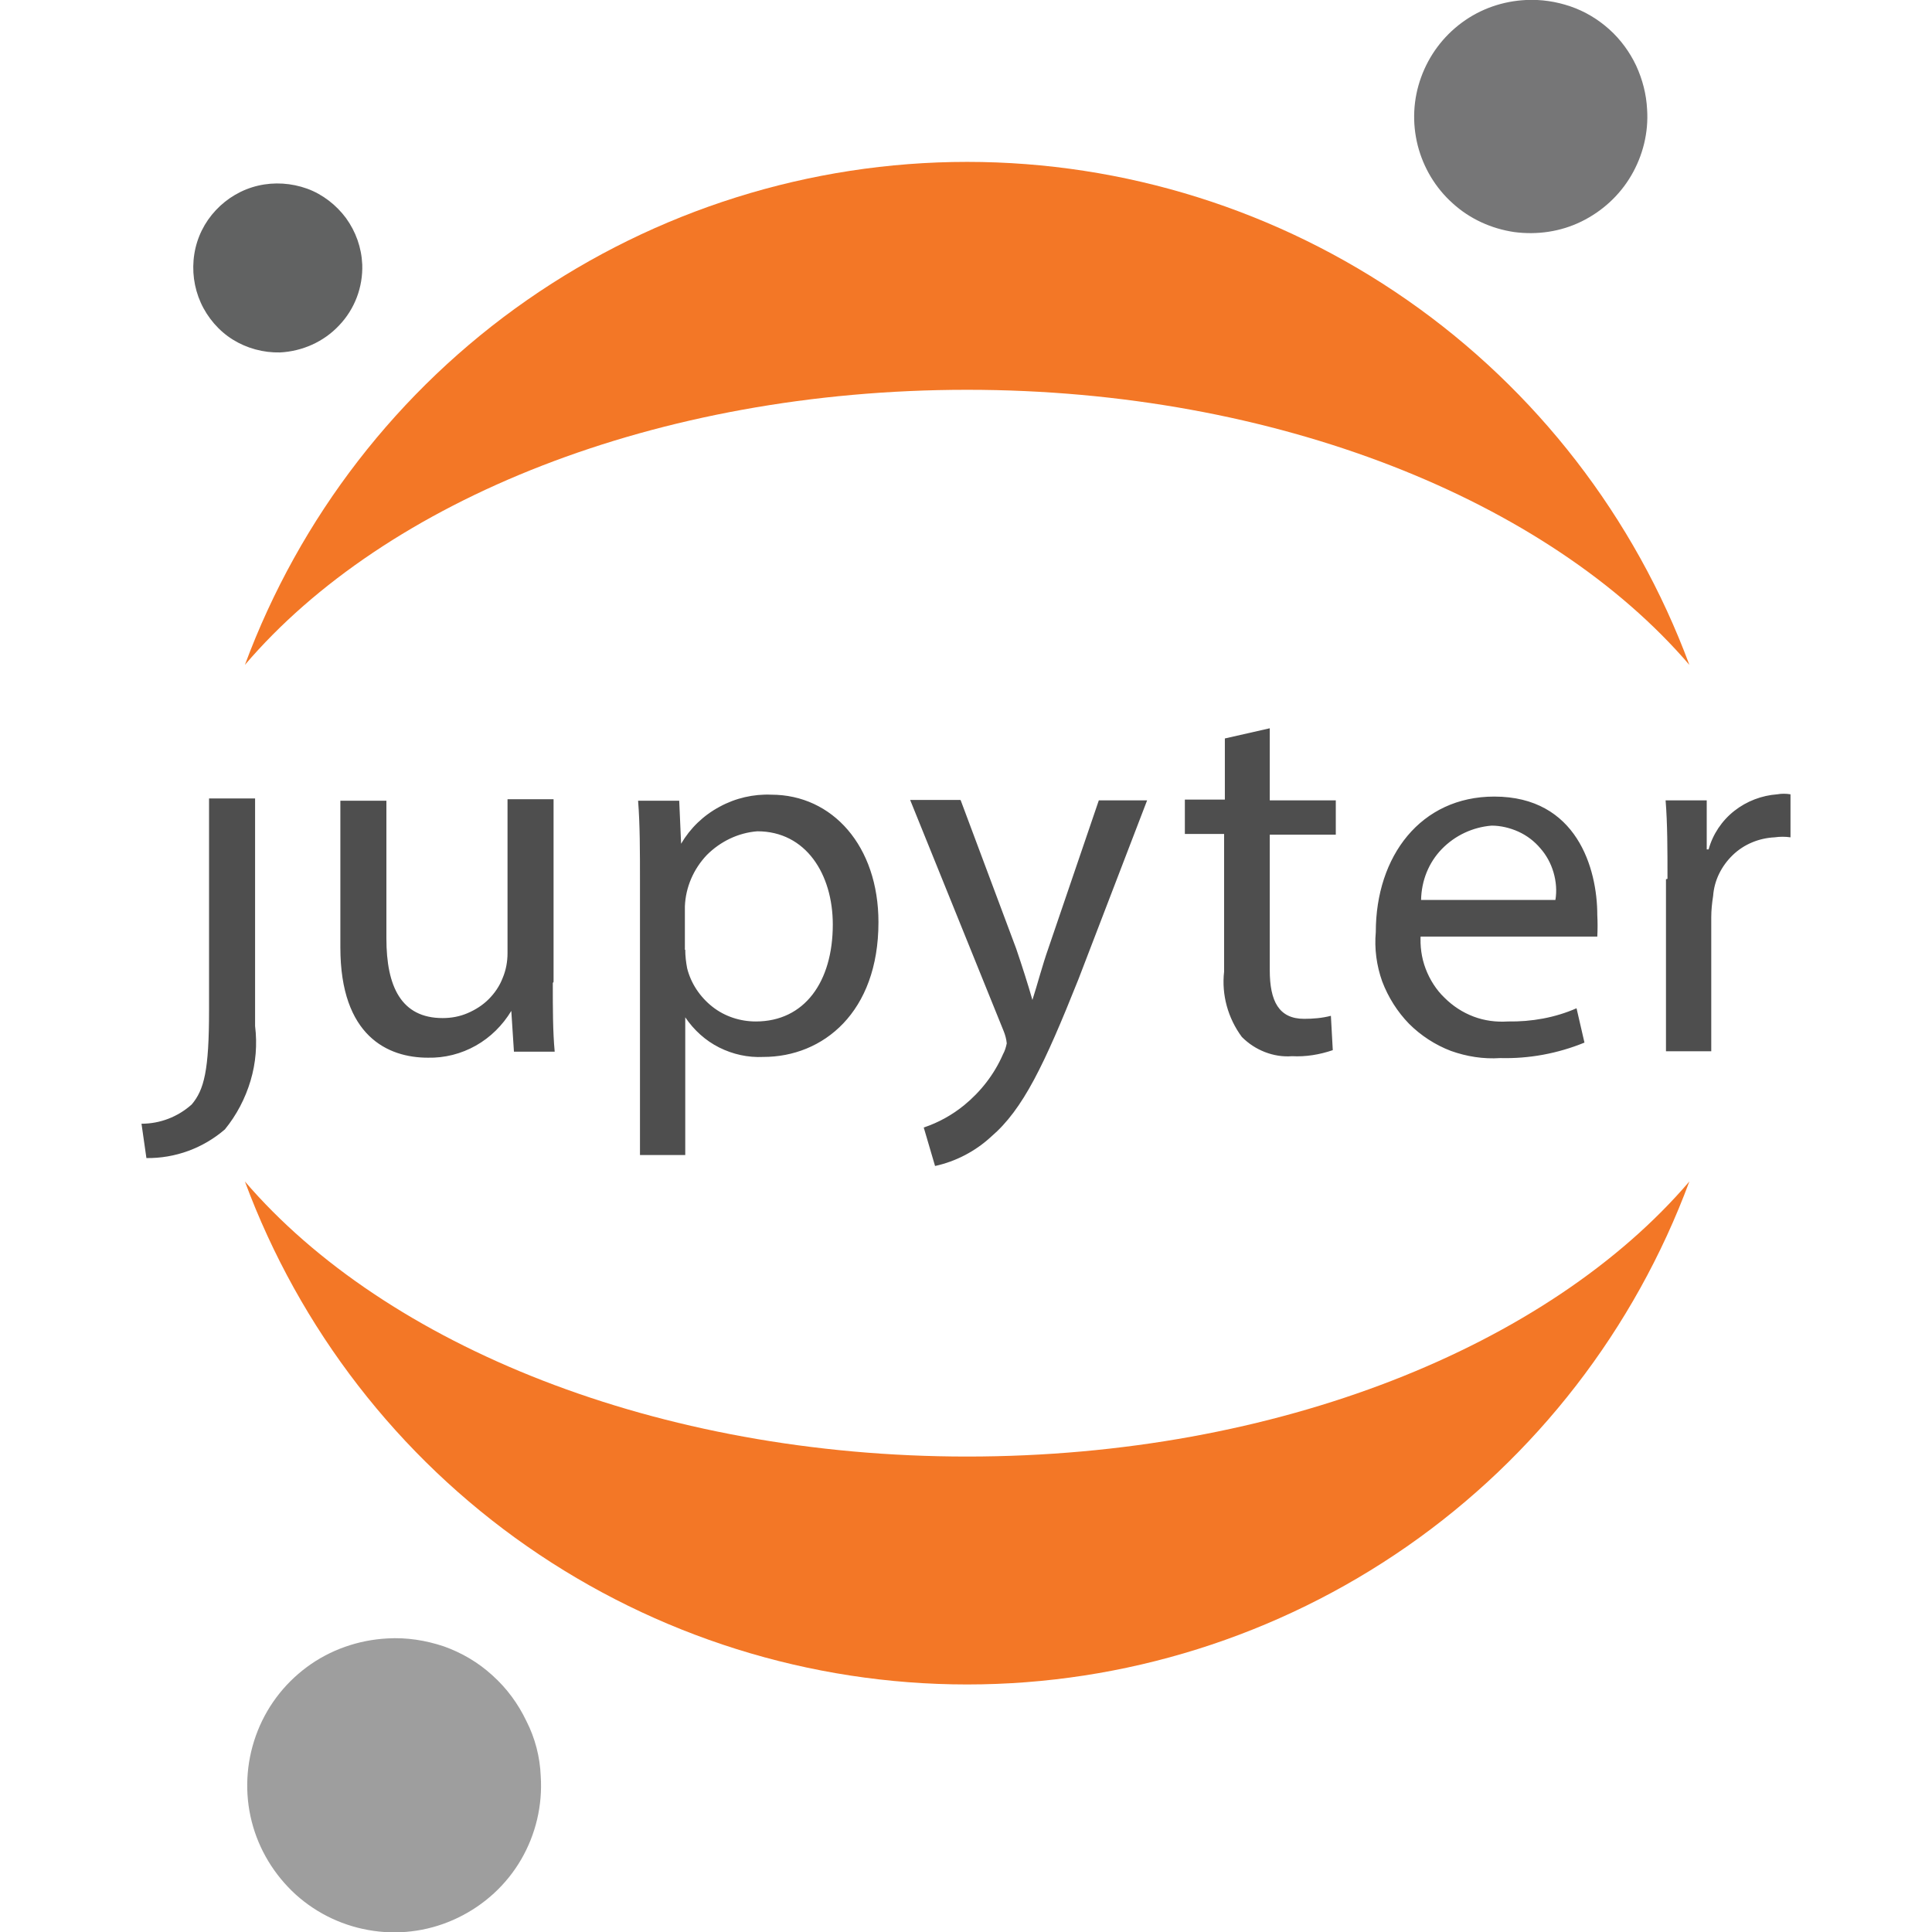 <?xml version="1.0" encoding="utf-8"?>
<!-- Generator: Adobe Illustrator 28.2.0, SVG Export Plug-In . SVG Version: 6.00 Build 0)  -->
<svg version="1.1" id="Layer_1" xmlns:figma="http://www.figma.com/figma/ns"
	 xmlns="http://www.w3.org/2000/svg" xmlns:xlink="http://www.w3.org/1999/xlink" x="0px" y="0px" viewBox="0 0 512 512"
	 style="enable-background:new 0 0 512 512;" xml:space="preserve">
<style type="text/css">
	.st0{fill:#767677;}
	.st1{fill:#9E9E9E;}
	.st2{fill:#616262;}
	.st3{fill:#F37726;}
	.st4{fill:#4E4E4E;}
</style>
<path id="path7_fill" class="st0" d="M436.5,29c0.4,6.1-1.1,12.2-4.2,17.5s-7.7,9.5-13.2,12.2s-11.7,3.6-17.8,2.8
	c-6.1-0.9-11.8-3.5-16.3-7.6c-4.6-4.1-7.8-9.5-9.3-15.4c-1.5-6-1.2-12.2,0.9-18S382.4,9.7,387.4,6s10.9-5.7,17-6
	c4-0.2,8,0.4,11.8,1.7s7.3,3.4,10.3,6.1s5.4,6,7.1,9.6C435.3,21.1,436.3,25,436.5,29L436.5,29z"/>
<path id="path10_fill_00000114048466905022121030000007954427385125924510_" class="st1" d="M143.3,470.7c0.5,7.7-1.3,15.4-5.2,22.1
	s-9.7,12-16.7,15.4s-14.8,4.6-22.4,3.5c-7.7-1.1-14.8-4.4-20.6-9.6c-5.7-5.2-9.8-11.9-11.7-19.4c-1.9-7.5-1.5-15.4,1.1-22.7
	c2.6-7.3,7.3-13.6,13.5-18.2s13.7-7.2,21.4-7.6c5.1-0.3,10.1,0.5,14.9,2.1c4.8,1.7,9.2,4.3,12.9,7.7c3.8,3.4,6.8,7.5,9,12.1
	C141.8,460.6,143.1,465.6,143.3,470.7L143.3,470.7z"/>
<path id="path11_fill_00000148639530230809678730000004444266038538981546_" class="st2" d="M74.2,93.4c-4.4,0.1-8.8-1.1-12.5-3.4
	c-3.7-2.3-6.7-5.8-8.5-9.8s-2.4-8.5-1.7-12.9s2.7-8.4,5.7-11.6c3-3.2,6.9-5.5,11.2-6.5c4.3-1,8.8-0.7,13,0.8
	c4.1,1.5,7.7,4.3,10.3,7.8c2.6,3.6,4.1,7.8,4.3,12.3c0.2,6-2,11.8-6.1,16.1C85.8,90.6,80.1,93.1,74.2,93.4z"/>
<path class="st3" d="M256.3,386c-82,0-154.1-29.4-191.4-72.9c14.5,39.1,40.6,72.9,74.8,96.7s74.9,36.6,116.6,36.6
	s82.4-12.8,116.6-36.6c34.2-23.8,60.3-57.6,74.8-96.7C410.5,356.6,338.7,386,256.3,386z M256.3,103.3c82,0,154.1,29.4,191.4,72.9
	c-14.5-39.1-40.6-72.9-74.8-96.7C338.7,55.7,298,42.9,256.3,42.9s-82.4,12.8-116.6,36.6s-60.3,57.6-74.8,96.7
	C102.1,132.6,173.9,103.3,256.3,103.3z"/>
<path class="st4" d="M55.4,267.7c0,16-1.3,21.1-4.6,25c-3.7,3.3-8.4,5.1-13.3,5.1l1.3,9.1c7.6,0.1,15-2.6,20.8-7.6
	c3.1-3.8,5.4-8.2,6.8-12.9c1.4-4.7,1.8-9.6,1.2-14.5v-60.3H55.4v55.7V267.7z M146.5,260.5c0,6.8,0,12.9,0.5,18.2h-10.8l-0.7-10.8
	c-2.3,3.8-5.5,7-9.4,9.2s-8.3,3.3-12.7,3.2c-10.6,0-23.2-5.7-23.2-29.2v-38.9h12.2v36.5c0,12.7,3.9,21.1,14.9,21.1
	c2.3,0,4.5-0.4,6.6-1.3s4-2.1,5.6-3.7s2.9-3.5,3.7-5.6c0.9-2.1,1.3-4.4,1.3-6.6v-40.8h12.2v48.4L146.5,260.5z M169.6,233.9
	c0-8.5,0-15.4-0.5-21.7H180l0.5,11.4c2.4-4.1,5.9-7.5,10.2-9.8c4.2-2.3,9-3.4,13.7-3.2c16.2,0,28.4,13.6,28.4,33.8
	c0,23.9-14.7,35.7-30.5,35.7c-4.1,0.2-8.1-0.7-11.7-2.5c-3.6-1.8-6.7-4.6-9-8l0,0v36.5h-12v-72L169.6,233.9L169.6,233.9z
	 M181.6,251.7c0,1.7,0.2,3.3,0.5,4.9c1,4,3.4,7.6,6.7,10.2s7.4,3.9,11.5,3.9c12.9,0,20.4-10.5,20.4-25.7c0-13.3-7.1-24.7-20-24.7
	c-5.1,0.4-9.8,2.7-13.4,6.3c-3.5,3.7-5.6,8.5-5.8,13.6v11.5H181.6z M254.6,212.1l14.7,39.3c1.5,4.4,3.2,9.7,4.3,13.6
	c1.3-4,2.6-9.1,4.3-13.9l13.3-39H304l-18.2,47.4c-9.1,22.8-14.7,34.5-23.1,41.7c-4.2,3.9-9.4,6.6-14.9,7.8l-3-10.2
	c3.9-1.3,7.5-3.3,10.7-5.9c4.4-3.6,8-8.2,10.3-13.5c0.5-0.9,0.8-1.9,1-2.9c-0.1-1.1-0.4-2.2-0.8-3.2L241.2,212h13.3L254.6,212.1z
	 M336.5,193v19.1H354v9.1h-17.5v35.9c0,8.2,2.4,12.9,9.1,12.9c2.4,0,4.8-0.2,7.1-0.8l0.5,9.1c-3.5,1.2-7.2,1.8-10.8,1.6
	c-2.4,0.2-4.9-0.2-7.2-1.1s-4.3-2.2-6.1-4c-3.7-5-5.4-11.2-4.7-17.3V221H314v-9.1h10.6v-16.2L336.5,193z M376.5,247.6
	c-0.2,3.1,0.2,6.2,1.3,9.1c1.1,2.9,2.8,5.6,5,7.7c2.2,2.2,4.8,3.9,7.7,5c2.9,1.1,6,1.5,9.1,1.3c6.3,0.1,12.5-1,18.2-3.5l2.1,9.1
	c-7.1,2.9-14.7,4.3-22.3,4.1c-4.5,0.3-8.9-0.4-13.1-1.9c-4.2-1.6-8-4.1-11.1-7.2c-3.1-3.2-5.5-7-7.1-11.2c-1.5-4.2-2.1-8.7-1.7-13.1
	c0-20.1,11.9-35.9,31.4-35.9c21.9,0,27.3,19.1,27.3,31.4c0.1,1.9,0.1,3.8,0,5.7h-47.1L376.5,247.6z M412.2,238.5
	c0.4-2.4,0.2-4.9-0.5-7.3c-0.7-2.4-1.9-4.6-3.5-6.4c-1.6-1.9-3.6-3.4-5.8-4.4c-2.2-1-4.7-1.6-7.1-1.6c-5,0.4-9.7,2.6-13.2,6.2
	c-3.5,3.6-5.4,8.4-5.5,13.5H412.2z M441.9,232.9c0-7.8,0-14.6-0.5-20.8h10.9v13h0.5c1.1-4,3.5-7.6,6.8-10.2s7.3-4.1,11.4-4.4
	c1.1-0.2,2.3-0.2,3.5,0v11.4c-1.4-0.2-2.8-0.2-4.2,0c-4.1,0.2-8.1,1.8-11.1,4.7s-4.9,6.7-5.2,10.8c-0.3,1.9-0.5,3.8-0.5,5.7v35.5
	h-12V233L441.9,232.9z"/>
</svg>
